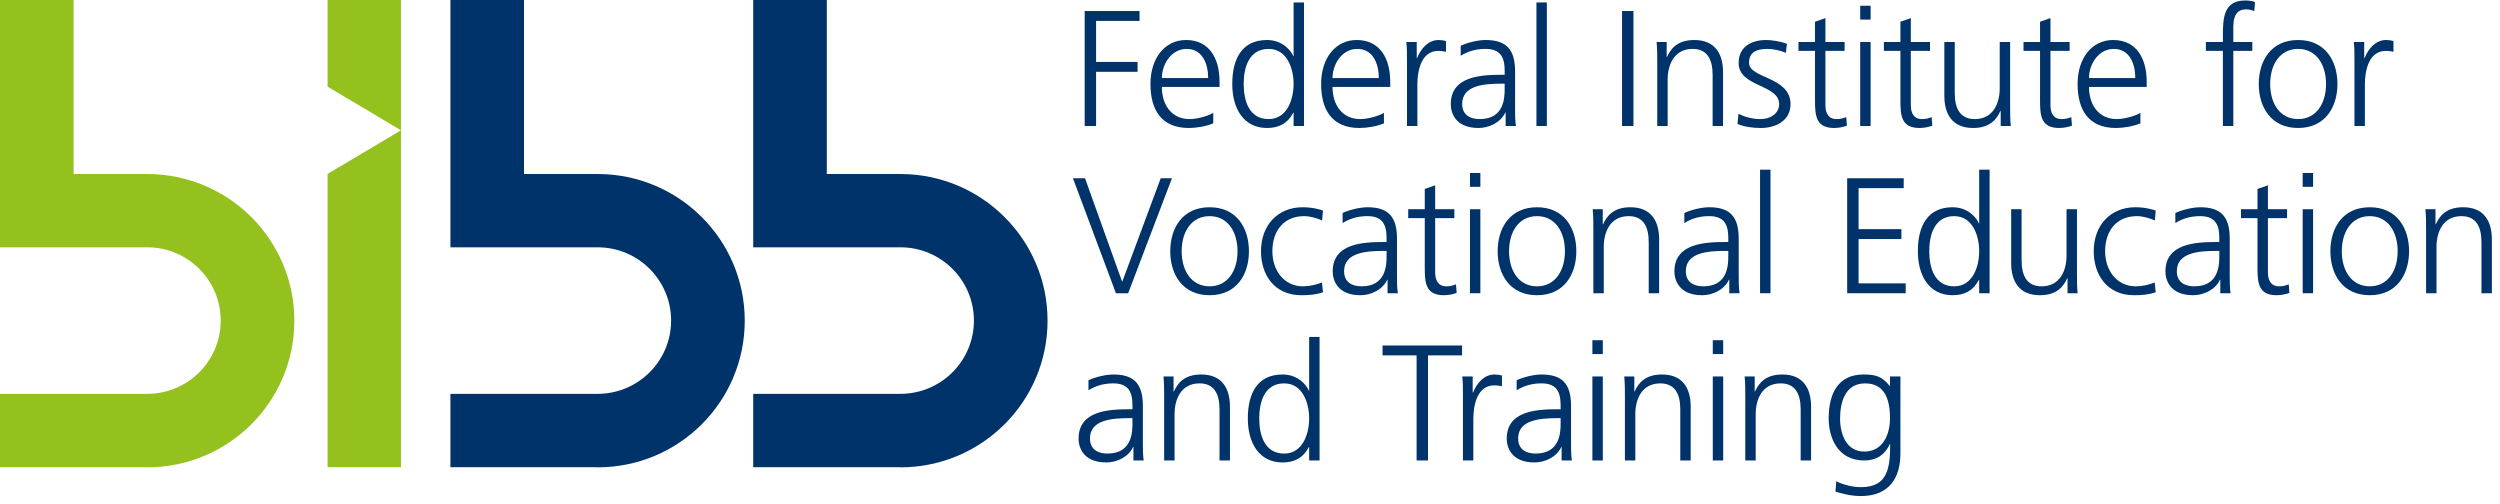 <?xml version="1.0" encoding="UTF-8"?>
<svg width="238px" height="48px" viewBox="0 0 238 48" version="1.1" xmlns="http://www.w3.org/2000/svg" xmlns:xlink="http://www.w3.org/1999/xlink">
    <!-- Generator: Sketch 64 (93537) - https://sketch.com -->
    <title>atom/logo bmbf copy</title>
    <desc>Created with Sketch.</desc>
    <g id="Symbols" stroke="none" stroke-width="1" fill="none" fill-rule="evenodd">
        <g id="organism/footer/footer-EN" transform="translate(-962, -433)">
            <g id="atom/logo-bibb-en" transform="translate(962, 433)">
                <polyline id="Fill-6" fill="#003369" points="103.261 1.049 108.486 1.049 108.486 1.99 104.347 1.99 104.347 5.895 108.297 5.895 108.297 6.836 104.347 6.836 104.347 11.996 103.261 11.996 103.261 1.049"></polyline>
                <path d="M115.017,7.432 C115.017,6.036 114.45,4.656 112.97,4.656 C111.507,4.656 110.61,6.115 110.61,7.432 L115.017,7.432 Z M115.504,11.745 C114.812,12.027 113.915,12.184 113.175,12.184 C110.515,12.184 109.524,10.396 109.524,7.996 C109.524,5.55 110.878,3.809 112.908,3.809 C115.174,3.809 116.102,5.628 116.102,7.777 L116.102,8.279 L110.61,8.279 C110.61,9.972 111.523,11.337 113.254,11.337 C113.978,11.337 115.032,11.039 115.504,10.741 L115.504,11.745 L115.504,11.745 Z" id="Fill-7" fill="#003369"></path>
                <path d="M120.774,11.337 C122.537,11.337 123.151,9.455 123.151,7.996 C123.151,6.538 122.537,4.656 120.774,4.656 C118.886,4.656 118.398,6.444 118.398,7.996 C118.398,9.549 118.886,11.337 120.774,11.337 Z M124.142,11.996 L123.151,11.996 L123.151,10.725 L123.119,10.725 C122.584,11.745 121.766,12.184 120.617,12.184 C118.414,12.184 117.312,10.365 117.312,7.996 C117.312,5.566 118.256,3.809 120.617,3.809 C122.191,3.809 122.978,4.954 123.119,5.346 L123.151,5.346 L123.151,0.234 L124.142,0.234 L124.142,11.996 L124.142,11.996 Z" id="Fill-8" fill="#003369"></path>
                <path d="M131.263,7.432 C131.263,6.036 130.696,4.656 129.217,4.656 C127.753,4.656 126.856,6.115 126.856,7.432 L131.263,7.432 Z M131.751,11.745 C131.058,12.027 130.161,12.184 129.421,12.184 C126.762,12.184 125.771,10.396 125.771,7.996 C125.771,5.55 127.124,3.809 129.154,3.809 C131.42,3.809 132.349,5.628 132.349,7.777 L132.349,8.279 L126.856,8.279 C126.856,9.972 127.769,11.337 129.5,11.337 C130.224,11.337 131.278,11.039 131.751,10.741 L131.751,11.745 L131.751,11.745 Z" id="Fill-9" fill="#003369"></path>
                <path d="M133.944,5.785 C133.944,4.907 133.944,4.578 133.881,3.998 L134.873,3.998 L134.873,5.534 L134.904,5.534 C135.266,4.64 135.943,3.809 136.966,3.809 C137.202,3.809 137.485,3.856 137.658,3.903 L137.658,4.938 C137.453,4.876 137.186,4.844 136.934,4.844 C135.361,4.844 134.935,6.601 134.935,8.044 L134.935,11.996 L133.944,11.996 L133.944,5.785" id="Fill-10" fill="#003369"></path>
                <path d="M143.244,7.965 L142.961,7.965 C141.245,7.965 139.2,8.138 139.2,9.894 C139.2,10.945 139.955,11.337 140.868,11.337 C143.197,11.337 143.244,9.314 143.244,8.451 L143.244,7.965 Z M143.339,10.71 L143.307,10.71 C142.867,11.666 141.749,12.184 140.758,12.184 C138.476,12.184 138.114,10.647 138.114,9.925 C138.114,7.244 140.978,7.118 143.056,7.118 L143.244,7.118 L143.244,6.711 C143.244,5.346 142.756,4.656 141.419,4.656 C140.585,4.656 139.798,4.844 139.058,5.315 L139.058,4.358 C139.672,4.06 140.711,3.809 141.419,3.809 C143.402,3.809 144.236,4.703 144.236,6.789 L144.236,10.318 C144.236,10.96 144.236,11.447 144.314,11.996 L143.339,11.996 L143.339,10.71 L143.339,10.71 Z" id="Fill-11" fill="#003369"></path>
                <polygon id="Fill-12" fill="#003369" points="146.269 11.996 147.26 11.996 147.26 0.234 146.269 0.234"></polygon>
                <polygon id="Fill-13" fill="#003369" points="154.42 11.996 155.506 11.996 155.506 1.049 154.42 1.049"></polygon>
                <path d="M157.77,5.879 C157.77,5.268 157.77,4.64 157.707,3.998 L158.667,3.998 L158.667,5.424 L158.698,5.424 C159.029,4.703 159.627,3.809 161.295,3.809 C163.278,3.809 164.034,5.127 164.034,6.883 L164.034,11.996 L163.042,11.996 L163.042,7.134 C163.042,5.628 162.507,4.656 161.138,4.656 C159.328,4.656 158.761,6.24 158.761,7.573 L158.761,11.996 L157.77,11.996 L157.77,5.879" id="Fill-14" fill="#003369"></path>
                <path d="M165.502,10.835 C166.1,11.133 166.823,11.337 167.594,11.337 C168.539,11.337 169.373,10.819 169.373,9.91 C169.373,8.012 165.517,8.31 165.517,5.989 C165.517,4.405 166.808,3.809 168.13,3.809 C168.554,3.809 169.404,3.903 170.112,4.17 L170.018,5.032 C169.499,4.797 168.791,4.656 168.24,4.656 C167.217,4.656 166.509,4.97 166.509,5.989 C166.509,7.479 170.459,7.291 170.459,9.91 C170.459,11.604 168.869,12.184 167.657,12.184 C166.886,12.184 166.115,12.09 165.407,11.807 L165.502,10.835" id="Fill-15" fill="#003369"></path>
                <path d="M175.606,4.844 L173.78,4.844 L173.78,10.02 C173.78,10.741 174.048,11.337 174.85,11.337 C175.228,11.337 175.48,11.259 175.763,11.149 L175.826,11.964 C175.59,12.058 175.102,12.184 174.614,12.184 C172.852,12.184 172.789,10.976 172.789,9.518 L172.789,4.844 L171.215,4.844 L171.215,3.998 L172.789,3.998 L172.789,2.069 L173.78,1.723 L173.78,3.998 L175.606,3.998 L175.606,4.844" id="Fill-16" fill="#003369"></path>
                <path d="M177.091,11.996 L178.082,11.996 L178.082,3.998 L177.091,3.998 L177.091,11.996 Z M177.091,1.865 L178.082,1.865 L178.082,0.547 L177.091,0.547 L177.091,1.865 Z" id="Fill-17" fill="#003369"></path>
                <path d="M183.737,4.844 L181.911,4.844 L181.911,10.02 C181.911,10.741 182.178,11.337 182.981,11.337 C183.359,11.337 183.611,11.259 183.894,11.149 L183.957,11.964 C183.721,12.058 183.233,12.184 182.745,12.184 C180.982,12.184 180.92,10.976 180.92,9.518 L180.92,4.844 L179.346,4.844 L179.346,3.998 L180.92,3.998 L180.92,2.069 L181.911,1.723 L181.911,3.998 L183.737,3.998 L183.737,4.844" id="Fill-18" fill="#003369"></path>
                <path d="M191.364,10.114 C191.364,10.725 191.364,11.353 191.427,11.996 L190.467,11.996 L190.467,10.568 L190.436,10.568 C190.105,11.29 189.507,12.184 187.839,12.184 C185.856,12.184 185.101,10.867 185.101,9.11 L185.101,3.998 L186.092,3.998 L186.092,8.859 C186.092,10.365 186.627,11.337 187.996,11.337 C189.806,11.337 190.373,9.753 190.373,8.42 L190.373,3.998 L191.364,3.998 L191.364,10.114" id="Fill-19" fill="#003369"></path>
                <path d="M197.029,4.844 L195.204,4.844 L195.204,10.02 C195.204,10.741 195.471,11.337 196.274,11.337 C196.651,11.337 196.903,11.259 197.186,11.149 L197.249,11.964 C197.013,12.058 196.525,12.184 196.038,12.184 C194.275,12.184 194.212,10.976 194.212,9.518 L194.212,4.844 L192.638,4.844 L192.638,3.998 L194.212,3.998 L194.212,2.069 L195.204,1.723 L195.204,3.998 L197.029,3.998 L197.029,4.844" id="Fill-20" fill="#003369"></path>
                <path d="M203.28,7.432 C203.28,6.036 202.713,4.656 201.234,4.656 C199.77,4.656 198.873,6.115 198.873,7.432 L203.28,7.432 Z M203.767,11.745 C203.075,12.027 202.178,12.184 201.438,12.184 C198.779,12.184 197.787,10.396 197.787,7.996 C197.787,5.55 199.141,3.809 201.17,3.809 C203.437,3.809 204.365,5.628 204.365,7.777 L204.365,8.279 L198.873,8.279 C198.873,9.972 199.786,11.337 201.517,11.337 C202.24,11.337 203.295,11.039 203.767,10.741 L203.767,11.745 L203.767,11.745 Z" id="Fill-21" fill="#003369"></path>
                <path d="M211.619,4.844 L209.999,4.844 L209.999,3.998 L211.619,3.998 L211.619,3.417 C211.619,1.739 211.682,0.045 213.744,0.045 C214.059,0.045 214.484,0.092 214.673,0.202 L214.61,1.065 C214.405,0.955 214.106,0.892 213.823,0.892 C212.469,0.892 212.611,2.351 212.611,3.307 L212.611,3.998 L214.421,3.998 L214.421,4.844 L212.611,4.844 L212.611,11.996 L211.619,11.996 L211.619,4.844" id="Fill-22" fill="#003369"></path>
                <path d="M218.779,11.337 C220.511,11.337 221.439,9.847 221.439,7.996 C221.439,6.146 220.511,4.656 218.779,4.656 C217.049,4.656 216.12,6.146 216.12,7.996 C216.12,9.847 217.049,11.337 218.779,11.337 Z M218.779,3.809 C221.376,3.809 222.525,5.817 222.525,7.996 C222.525,10.176 221.376,12.184 218.779,12.184 C216.183,12.184 215.034,10.176 215.034,7.996 C215.034,5.817 216.183,3.809 218.779,3.809 L218.779,3.809 Z" id="Fill-23" fill="#003369"></path>
                <path d="M224.144,5.785 C224.144,4.907 224.144,4.578 224.081,3.998 L225.073,3.998 L225.073,5.534 L225.104,5.534 C225.466,4.64 226.143,3.809 227.166,3.809 C227.402,3.809 227.685,3.856 227.858,3.903 L227.858,4.938 C227.654,4.876 227.386,4.844 227.134,4.844 C225.561,4.844 225.136,6.601 225.136,8.044 L225.136,11.996 L224.144,11.996 L224.144,5.785" id="Fill-24" fill="#003369"></path>
                <polyline id="Fill-25" fill="#003369" points="107.4 27.916 106.236 27.916 102.144 16.97 103.293 16.97 106.833 26.834 110.5 16.97 111.57 16.97 107.4 27.916"></polyline>
                <path d="M115.153,27.258 C116.884,27.258 117.813,25.768 117.813,23.917 C117.813,22.067 116.884,20.577 115.153,20.577 C113.422,20.577 112.494,22.067 112.494,23.917 C112.494,25.768 113.422,27.258 115.153,27.258 Z M115.153,19.73 C117.75,19.73 118.899,21.737 118.899,23.917 C118.899,26.097 117.75,28.105 115.153,28.105 C112.557,28.105 111.408,26.097 111.408,23.917 C111.408,21.737 112.557,19.73 115.153,19.73 L115.153,19.73 Z" id="Fill-26" fill="#003369"></path>
                <path d="M125.868,20.985 C125.333,20.749 124.688,20.577 124.153,20.577 C122.217,20.577 121.131,21.973 121.131,23.917 C121.131,25.736 122.233,27.258 124.043,27.258 C124.672,27.258 125.254,27.117 125.853,26.897 L125.947,27.822 C125.27,28.058 124.641,28.105 123.885,28.105 C121.304,28.105 120.046,26.144 120.046,23.917 C120.046,21.455 121.635,19.73 124.011,19.73 C124.971,19.73 125.664,19.949 125.947,20.044 L125.868,20.985" id="Fill-27" fill="#003369"></path>
                <path d="M132.002,23.886 L131.719,23.886 C130.004,23.886 127.958,24.058 127.958,25.815 C127.958,26.866 128.713,27.258 129.626,27.258 C131.955,27.258 132.002,25.235 132.002,24.372 L132.002,23.886 Z M132.096,26.63 L132.065,26.63 C131.625,27.587 130.507,28.105 129.516,28.105 C127.234,28.105 126.872,26.567 126.872,25.846 C126.872,23.165 129.736,23.039 131.813,23.039 L132.002,23.039 L132.002,22.631 C132.002,21.267 131.514,20.577 130.177,20.577 C129.343,20.577 128.556,20.765 127.816,21.236 L127.816,20.279 C128.43,19.981 129.469,19.73 130.177,19.73 C132.16,19.73 132.994,20.624 132.994,22.71 L132.994,26.238 C132.994,26.881 132.994,27.367 133.072,27.916 L132.096,27.916 L132.096,26.63 L132.096,26.63 Z" id="Fill-28" fill="#003369"></path>
                <path d="M138.454,20.765 L136.628,20.765 L136.628,25.94 C136.628,26.662 136.896,27.258 137.699,27.258 C138.076,27.258 138.328,27.179 138.611,27.069 L138.674,27.885 C138.438,27.979 137.951,28.105 137.462,28.105 C135.7,28.105 135.637,26.897 135.637,25.438 L135.637,20.765 L134.063,20.765 L134.063,19.918 L135.637,19.918 L135.637,17.989 L136.628,17.644 L136.628,19.918 L138.454,19.918 L138.454,20.765" id="Fill-29" fill="#003369"></path>
                <path d="M139.94,27.916 L140.931,27.916 L140.931,19.918 L139.94,19.918 L139.94,27.916 Z M139.94,17.785 L140.931,17.785 L140.931,16.468 L139.94,16.468 L139.94,17.785 Z" id="Fill-30" fill="#003369"></path>
                <path d="M146.322,27.258 C148.053,27.258 148.982,25.768 148.982,23.917 C148.982,22.067 148.053,20.577 146.322,20.577 C144.591,20.577 143.662,22.067 143.662,23.917 C143.662,25.768 144.591,27.258 146.322,27.258 Z M146.322,19.73 C148.919,19.73 150.067,21.737 150.067,23.917 C150.067,26.097 148.919,28.105 146.322,28.105 C143.725,28.105 142.577,26.097 142.577,23.917 C142.577,21.737 143.725,19.73 146.322,19.73 L146.322,19.73 Z" id="Fill-31" fill="#003369"></path>
                <path d="M151.687,21.8 C151.687,21.188 151.687,20.561 151.624,19.918 L152.583,19.918 L152.583,21.345 L152.615,21.345 C152.945,20.624 153.544,19.73 155.212,19.73 C157.194,19.73 157.95,21.047 157.95,22.804 L157.95,27.916 L156.958,27.916 L156.958,23.055 C156.958,21.549 156.423,20.577 155.054,20.577 C153.244,20.577 152.678,22.161 152.678,23.494 L152.678,27.916 L151.687,27.916 L151.687,21.8" id="Fill-32" fill="#003369"></path>
                <path d="M164.534,23.886 L164.251,23.886 C162.535,23.886 160.49,24.058 160.49,25.815 C160.49,26.866 161.245,27.258 162.158,27.258 C164.487,27.258 164.534,25.235 164.534,24.372 L164.534,23.886 Z M164.628,26.63 L164.597,26.63 C164.156,27.587 163.039,28.105 162.047,28.105 C159.765,28.105 159.403,26.567 159.403,25.846 C159.403,23.165 162.268,23.039 164.345,23.039 L164.534,23.039 L164.534,22.631 C164.534,21.267 164.046,20.577 162.708,20.577 C161.874,20.577 161.088,20.765 160.348,21.236 L160.348,20.279 C160.962,19.981 162,19.73 162.708,19.73 C164.691,19.73 165.525,20.624 165.525,22.71 L165.525,26.238 C165.525,26.881 165.525,27.367 165.604,27.916 L164.628,27.916 L164.628,26.63 L164.628,26.63 Z" id="Fill-33" fill="#003369"></path>
                <polygon id="Fill-34" fill="#003369" points="167.558 27.916 168.55 27.916 168.55 16.154 167.558 16.154"></polygon>
                <polyline id="Fill-35" fill="#003369" points="175.851 16.97 181.233 16.97 181.233 17.911 176.937 17.911 176.937 21.816 181.013 21.816 181.013 22.757 176.937 22.757 176.937 26.975 181.422 26.975 181.422 27.916 175.851 27.916 175.851 16.97"></polyline>
                <path d="M186.042,27.258 C187.805,27.258 188.418,25.376 188.418,23.917 C188.418,22.459 187.805,20.577 186.042,20.577 C184.154,20.577 183.666,22.365 183.666,23.917 C183.666,25.47 184.154,27.258 186.042,27.258 Z M189.41,27.916 L188.418,27.916 L188.418,26.646 L188.387,26.646 C187.852,27.665 187.034,28.105 185.885,28.105 C183.682,28.105 182.58,26.285 182.58,23.917 C182.58,21.486 183.524,19.73 185.885,19.73 C187.458,19.73 188.246,20.875 188.387,21.267 L188.418,21.267 L188.418,16.154 L189.41,16.154 L189.41,27.916 L189.41,27.916 Z" id="Fill-36" fill="#003369"></path>
                <path d="M197.727,26.034 C197.727,26.646 197.727,27.273 197.79,27.916 L196.83,27.916 L196.83,26.489 L196.798,26.489 C196.468,27.211 195.87,28.105 194.202,28.105 C192.219,28.105 191.463,26.787 191.463,25.031 L191.463,19.918 L192.455,19.918 L192.455,24.78 C192.455,26.285 192.99,27.258 194.359,27.258 C196.169,27.258 196.735,25.674 196.735,24.341 L196.735,19.918 L197.727,19.918 L197.727,26.034" id="Fill-37" fill="#003369"></path>
                <path d="M205.145,20.985 C204.61,20.749 203.965,20.577 203.429,20.577 C201.494,20.577 200.408,21.973 200.408,23.917 C200.408,25.736 201.509,27.258 203.319,27.258 C203.948,27.258 204.531,27.117 205.129,26.897 L205.223,27.822 C204.547,28.058 203.917,28.105 203.162,28.105 C200.581,28.105 199.322,26.144 199.322,23.917 C199.322,21.455 200.911,19.73 203.287,19.73 C204.248,19.73 204.94,19.949 205.223,20.044 L205.145,20.985" id="Fill-38" fill="#003369"></path>
                <path d="M211.279,23.886 L210.996,23.886 C209.28,23.886 207.234,24.058 207.234,25.815 C207.234,26.866 207.99,27.258 208.902,27.258 C211.231,27.258 211.279,25.235 211.279,24.372 L211.279,23.886 Z M211.373,26.63 L211.342,26.63 C210.901,27.587 209.783,28.105 208.792,28.105 C206.51,28.105 206.148,26.567 206.148,25.846 C206.148,23.165 209.013,23.039 211.09,23.039 L211.279,23.039 L211.279,22.631 C211.279,21.267 210.791,20.577 209.453,20.577 C208.619,20.577 207.832,20.765 207.093,21.236 L207.093,20.279 C207.707,19.981 208.745,19.73 209.453,19.73 C211.436,19.73 212.27,20.624 212.27,22.71 L212.27,26.238 C212.27,26.881 212.27,27.367 212.349,27.916 L211.373,27.916 L211.373,26.63 L211.373,26.63 Z" id="Fill-39" fill="#003369"></path>
                <path d="M217.73,20.765 L215.905,20.765 L215.905,25.94 C215.905,26.662 216.173,27.258 216.975,27.258 C217.353,27.258 217.605,27.179 217.888,27.069 L217.951,27.885 C217.715,27.979 217.227,28.105 216.739,28.105 C214.976,28.105 214.913,26.897 214.913,25.438 L214.913,20.765 L213.34,20.765 L213.34,19.918 L214.913,19.918 L214.913,17.989 L215.905,17.644 L215.905,19.918 L217.73,19.918 L217.73,20.765" id="Fill-40" fill="#003369"></path>
                <path d="M219.216,27.916 L220.207,27.916 L220.207,19.918 L219.216,19.918 L219.216,27.916 Z M219.216,17.785 L220.207,17.785 L220.207,16.468 L219.216,16.468 L219.216,17.785 Z" id="Fill-41" fill="#003369"></path>
                <path d="M225.598,27.258 C227.329,27.258 228.258,25.768 228.258,23.917 C228.258,22.067 227.329,20.577 225.598,20.577 C223.867,20.577 222.939,22.067 222.939,23.917 C222.939,25.768 223.867,27.258 225.598,27.258 Z M225.598,19.73 C228.195,19.73 229.344,21.737 229.344,23.917 C229.344,26.097 228.195,28.105 225.598,28.105 C223.002,28.105 221.853,26.097 221.853,23.917 C221.853,21.737 223.002,19.73 225.598,19.73 L225.598,19.73 Z" id="Fill-42" fill="#003369"></path>
                <path d="M230.963,21.8 C230.963,21.188 230.963,20.561 230.9,19.918 L231.86,19.918 L231.86,21.345 L231.892,21.345 C232.222,20.624 232.82,19.73 234.488,19.73 C236.471,19.73 237.226,21.047 237.226,22.804 L237.226,27.916 L236.235,27.916 L236.235,23.055 C236.235,21.549 235.699,20.577 234.33,20.577 C232.521,20.577 231.954,22.161 231.954,23.494 L231.954,27.916 L230.963,27.916 L230.963,21.8" id="Fill-43" fill="#003369"></path>
                <path d="M107.81,39.807 L107.526,39.807 C105.811,39.807 103.765,39.979 103.765,41.736 C103.765,42.786 104.52,43.179 105.433,43.179 C107.762,43.179 107.81,41.155 107.81,40.293 L107.81,39.807 Z M107.904,42.551 L107.872,42.551 C107.432,43.508 106.314,44.025 105.323,44.025 C103.041,44.025 102.679,42.488 102.679,41.767 C102.679,39.085 105.543,38.96 107.62,38.96 L107.81,38.96 L107.81,38.552 C107.81,37.188 107.321,36.498 105.984,36.498 C105.15,36.498 104.363,36.686 103.623,37.156 L103.623,36.2 C104.237,35.902 105.276,35.651 105.984,35.651 C107.967,35.651 108.801,36.545 108.801,38.63 L108.801,42.159 C108.801,42.802 108.801,43.288 108.88,43.837 L107.904,43.837 L107.904,42.551 L107.904,42.551 Z" id="Fill-44" fill="#003369"></path>
                <path d="M110.827,37.721 C110.827,37.109 110.827,36.482 110.764,35.839 L111.724,35.839 L111.724,37.266 L111.756,37.266 C112.086,36.545 112.684,35.651 114.352,35.651 C116.336,35.651 117.091,36.968 117.091,38.724 L117.091,43.837 L116.099,43.837 L116.099,38.975 C116.099,37.47 115.564,36.498 114.195,36.498 C112.385,36.498 111.819,38.082 111.819,39.415 L111.819,43.837 L110.827,43.837 L110.827,37.721" id="Fill-45" fill="#003369"></path>
                <path d="M122.255,43.179 C124.018,43.179 124.632,41.296 124.632,39.838 C124.632,38.38 124.018,36.498 122.255,36.498 C120.367,36.498 119.879,38.285 119.879,39.838 C119.879,41.391 120.367,43.179 122.255,43.179 Z M125.623,43.837 L124.632,43.837 L124.632,42.567 L124.6,42.567 C124.065,43.586 123.247,44.025 122.098,44.025 C119.895,44.025 118.793,42.206 118.793,39.838 C118.793,37.407 119.737,35.651 122.098,35.651 C123.672,35.651 124.458,36.795 124.6,37.188 L124.632,37.188 L124.632,32.075 L125.623,32.075 L125.623,43.837 L125.623,43.837 Z" id="Fill-46" fill="#003369"></path>
                <polyline id="Fill-47" fill="#003369" points="134.86 33.832 131.618 33.832 131.618 32.891 139.188 32.891 139.188 33.832 135.946 33.832 135.946 43.837 134.86 43.837 134.86 33.832"></polyline>
                <path d="M139.271,37.627 C139.271,36.748 139.271,36.419 139.208,35.839 L140.2,35.839 L140.2,37.376 L140.231,37.376 C140.593,36.482 141.27,35.651 142.293,35.651 C142.529,35.651 142.812,35.698 142.985,35.745 L142.985,36.78 C142.781,36.717 142.513,36.686 142.261,36.686 C140.688,36.686 140.262,38.442 140.262,39.885 L140.262,43.837 L139.271,43.837 L139.271,37.627" id="Fill-48" fill="#003369"></path>
                <path d="M148.571,39.807 L148.288,39.807 C146.573,39.807 144.527,39.979 144.527,41.736 C144.527,42.786 145.282,43.179 146.195,43.179 C148.524,43.179 148.571,41.155 148.571,40.293 L148.571,39.807 Z M148.666,42.551 L148.634,42.551 C148.194,43.508 147.076,44.025 146.085,44.025 C143.803,44.025 143.441,42.488 143.441,41.767 C143.441,39.085 146.305,38.96 148.383,38.96 L148.571,38.96 L148.571,38.552 C148.571,37.188 148.083,36.498 146.746,36.498 C145.912,36.498 145.125,36.686 144.386,37.156 L144.386,36.2 C144.999,35.902 146.038,35.651 146.746,35.651 C148.729,35.651 149.563,36.545 149.563,38.63 L149.563,42.159 C149.563,42.802 149.563,43.288 149.641,43.837 L148.666,43.837 L148.666,42.551 L148.666,42.551 Z" id="Fill-49" fill="#003369"></path>
                <path d="M151.596,43.837 L152.587,43.837 L152.587,35.839 L151.596,35.839 L151.596,43.837 Z M151.596,33.706 L152.587,33.706 L152.587,32.389 L151.596,32.389 L151.596,33.706 Z" id="Fill-50" fill="#003369"></path>
                <path d="M154.691,37.721 C154.691,37.109 154.691,36.482 154.628,35.839 L155.588,35.839 L155.588,37.266 L155.62,37.266 C155.95,36.545 156.548,35.651 158.216,35.651 C160.199,35.651 160.954,36.968 160.954,38.724 L160.954,43.837 L159.963,43.837 L159.963,38.975 C159.963,37.47 159.428,36.498 158.059,36.498 C156.249,36.498 155.682,38.082 155.682,39.415 L155.682,43.837 L154.691,43.837 L154.691,37.721" id="Fill-51" fill="#003369"></path>
                <path d="M163.057,43.837 L164.048,43.837 L164.048,35.839 L163.057,35.839 L163.057,43.837 Z M163.057,33.706 L164.048,33.706 L164.048,32.389 L163.057,32.389 L163.057,33.706 Z" id="Fill-52" fill="#003369"></path>
                <path d="M166.151,37.721 C166.151,37.109 166.151,36.482 166.089,35.839 L167.048,35.839 L167.048,37.266 L167.08,37.266 C167.411,36.545 168.009,35.651 169.677,35.651 C171.659,35.651 172.415,36.968 172.415,38.724 L172.415,43.837 L171.424,43.837 L171.424,38.975 C171.424,37.47 170.888,36.498 169.519,36.498 C167.71,36.498 167.143,38.082 167.143,39.415 L167.143,43.837 L166.151,43.837 L166.151,37.721" id="Fill-53" fill="#003369"></path>
                <path d="M177.489,42.99 C179.284,42.99 179.929,41.296 179.929,39.838 C179.929,37.909 179.363,36.498 177.553,36.498 C175.664,36.498 175.177,38.285 175.177,39.838 C175.177,41.406 175.806,42.99 177.489,42.99 Z M180.92,43.179 C180.92,45.406 179.913,47.225 177.159,47.225 C176.105,47.225 175.145,46.927 174.736,46.801 L174.814,45.813 C175.428,46.127 176.309,46.378 177.175,46.378 C179.724,46.378 179.944,44.527 179.944,42.269 L179.913,42.269 C179.378,43.429 178.497,43.837 177.474,43.837 C174.909,43.837 174.09,41.61 174.09,39.838 C174.09,37.407 175.035,35.651 177.395,35.651 C178.465,35.651 179.158,35.792 179.897,36.748 L179.929,36.748 L179.929,35.839 L180.92,35.839 L180.92,43.179 L180.92,43.179 Z" id="Fill-54" fill="#003369"></path>
                <polygon id="Fill-38" fill="#95C11F" points="31.185 44.478 38.172 44.478 38.172 12.404 31.185 16.556"></polygon>
                <polygon id="Fill-39" fill="#95C11F" points="31.185 0 31.185 8.25 38.172 12.404 38.172 0"></polygon>
                <path d="M14.011,16.566 L14.011,16.562 L7.006,16.562 L7.006,0 L0,0 L0,23.543 L14.011,23.543 C17.877,23.543 21.011,26.666 21.011,30.519 C21.011,34.371 17.877,37.494 14.011,37.494 L0,37.494 L0,44.477 L14.011,44.477 L14.011,44.491 C21.749,44.491 28.022,38.239 28.022,30.528 C28.022,22.817 21.749,16.566 14.011,16.566" id="Fill-40" fill="#95C11F"></path>
                <path d="M56.889,16.566 L56.889,16.562 L49.885,16.562 L49.885,0 L42.879,0 L42.879,23.543 L56.889,23.543 C60.755,23.543 63.889,26.666 63.889,30.519 C63.889,34.371 60.755,37.494 56.889,37.494 L42.879,37.494 L42.879,44.477 L56.889,44.477 L56.889,44.491 C64.627,44.491 70.9,38.239 70.9,30.528 C70.9,22.817 64.627,16.566 56.889,16.566" id="Fill-41" fill="#003369"></path>
                <path d="M85.717,16.566 L85.717,16.562 L78.713,16.562 L78.713,0 L71.706,0 L71.706,23.543 L71.706,23.543 L85.717,23.543 C89.583,23.543 92.716,26.666 92.716,30.519 C92.716,34.371 89.583,37.494 85.717,37.494 L71.706,37.494 L71.706,44.477 L85.717,44.477 L85.717,44.491 C93.454,44.491 99.727,38.239 99.727,30.528 C99.727,22.817 93.454,16.566 85.717,16.566" id="Fill-42" fill="#003369"></path>
            </g>
        </g>
    </g>
</svg>